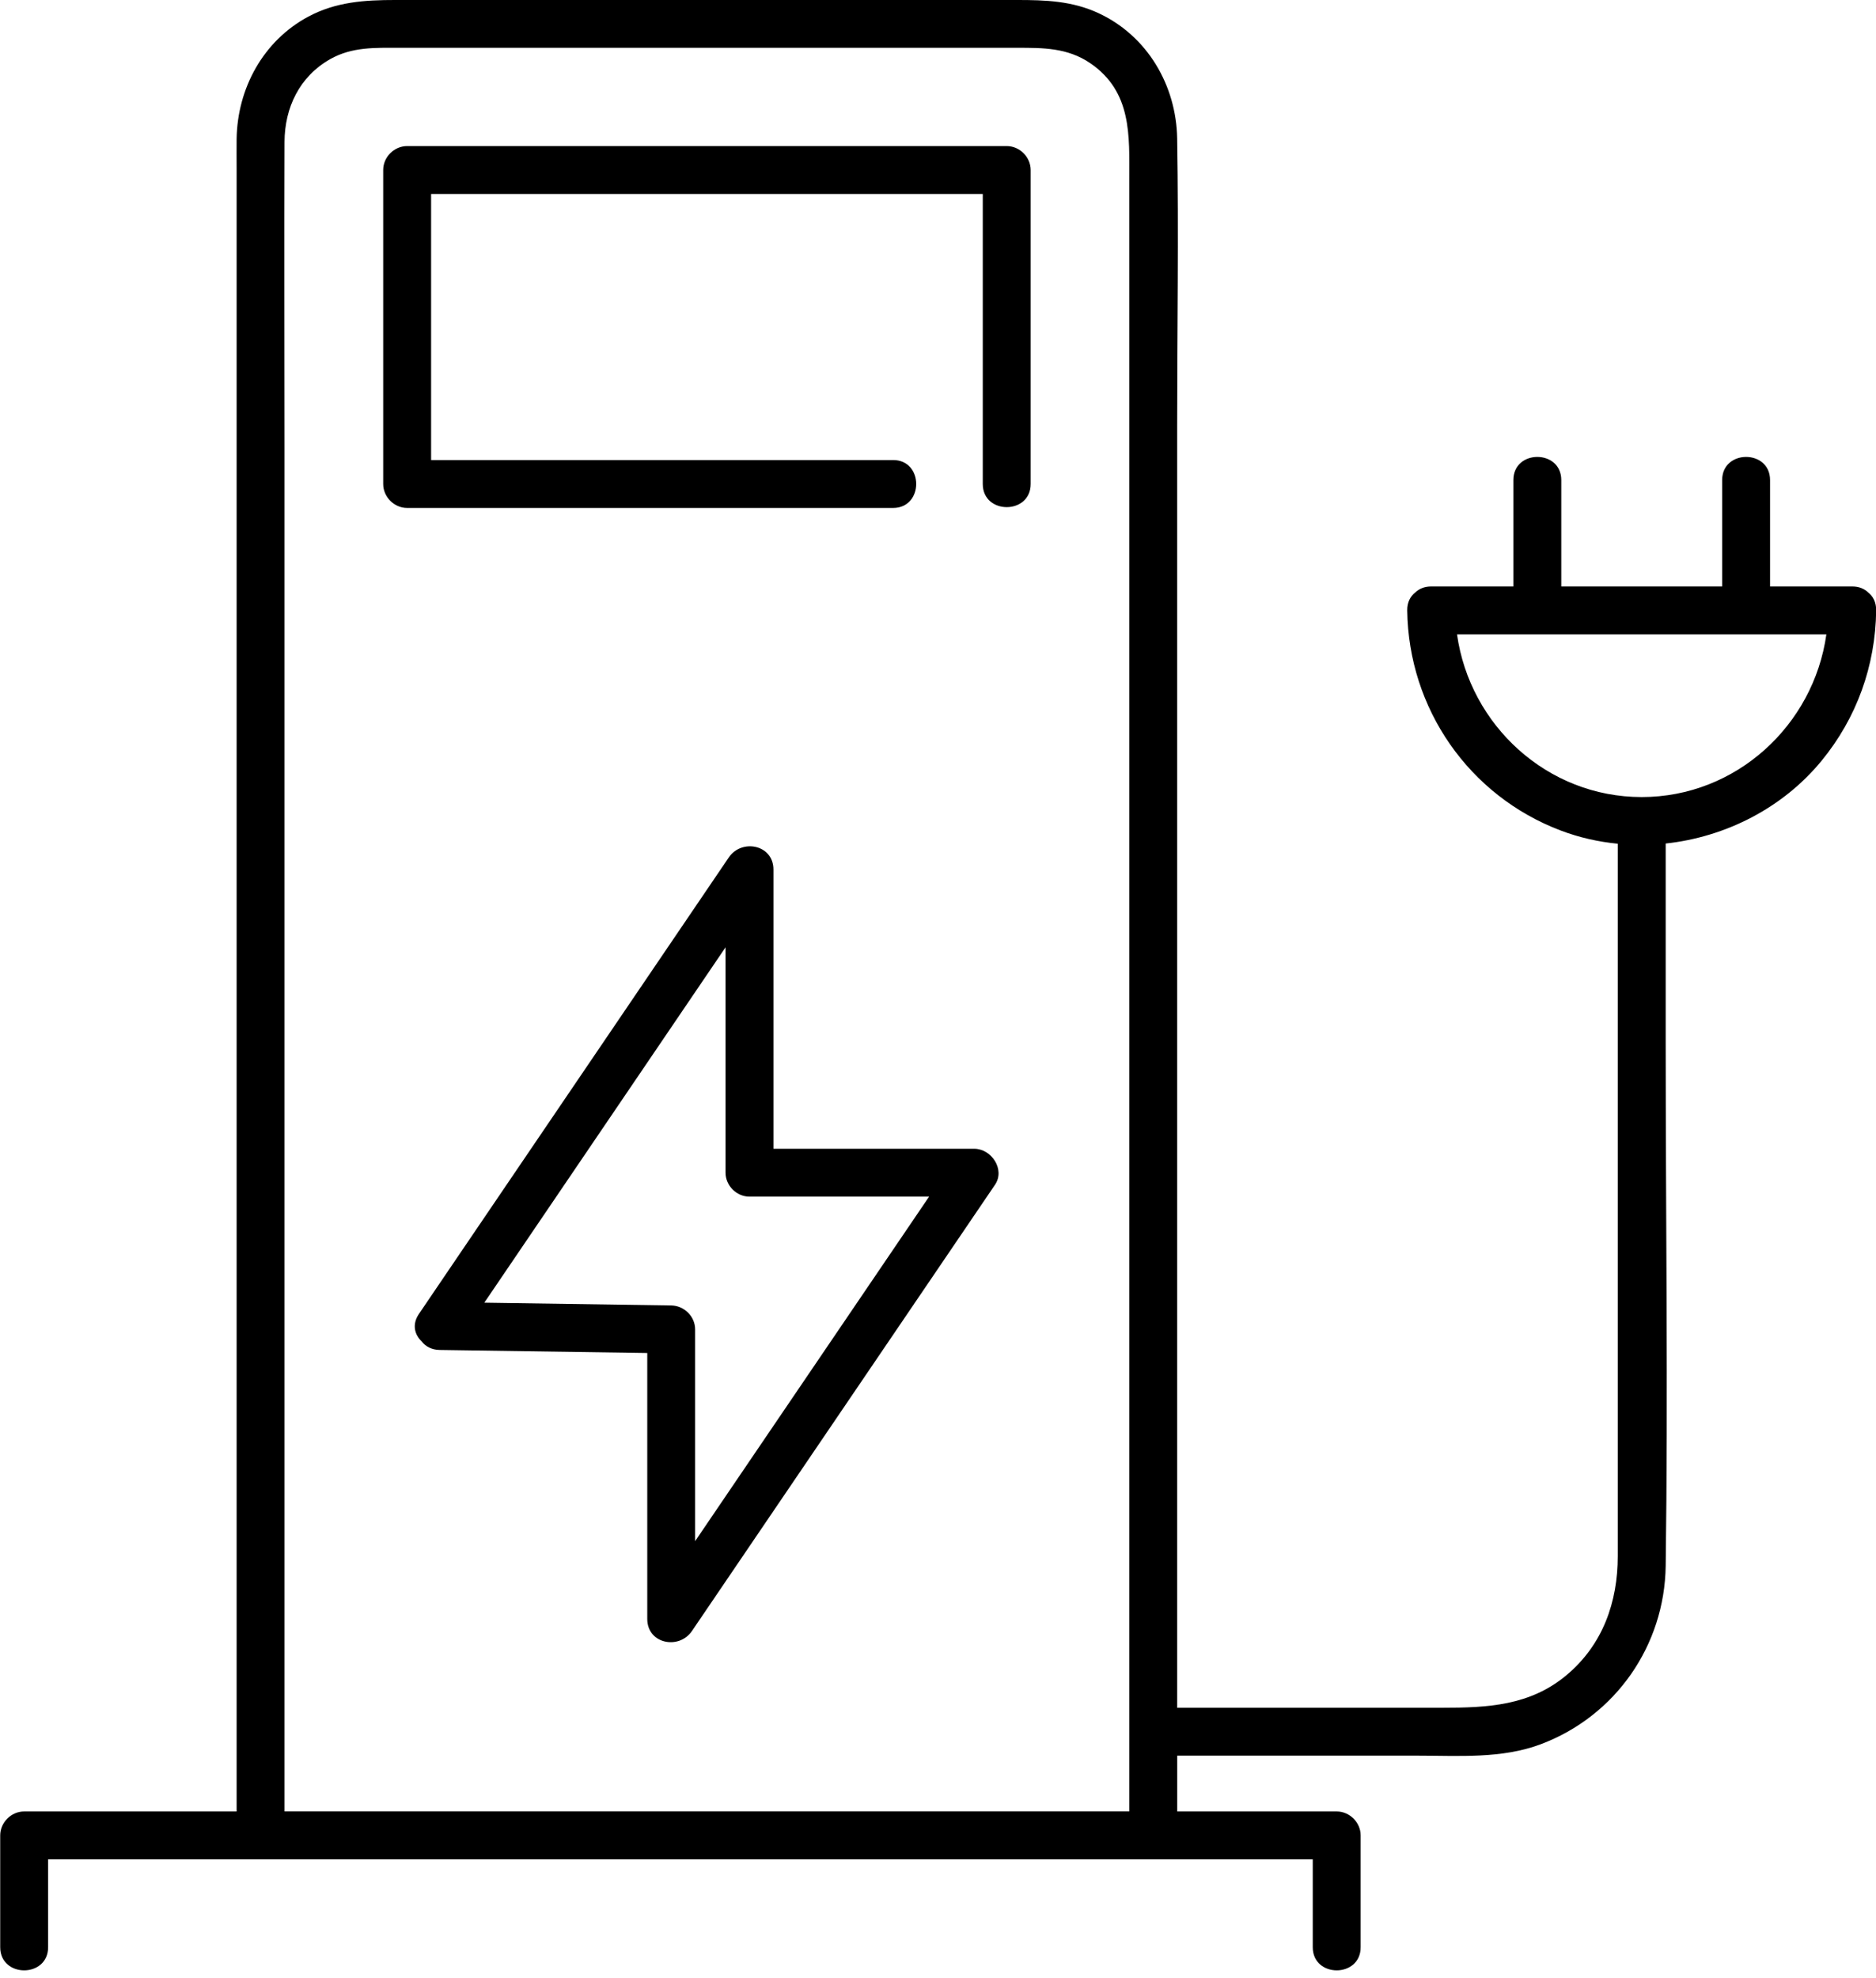 <?xml version="1.0" encoding="UTF-8"?>
<!DOCTYPE svg PUBLIC '-//W3C//DTD SVG 1.0//EN'
          'http://www.w3.org/TR/2001/REC-SVG-20010904/DTD/svg10.dtd'>
<svg height="479.7" preserveAspectRatio="xMidYMid meet" version="1.0" viewBox="22.4 11.1 455.1 479.7" width="455.1" xmlns="http://www.w3.org/2000/svg" xmlns:xlink="http://www.w3.org/1999/xlink" zoomAndPan="magnify"
><g id="change1_1"
  ><path d="M258.74,289.68c-16.24,0-32.48,0-48.71,0c0-22.57,0-45.14,0-67.72c0-6.03-7.69-7.54-10.83-2.93 c-21.92,32.28-43.85,64.57-65.77,96.85c-3.14,4.62-6.27,9.23-9.4,13.85c-1.73,2.55-1.05,5.02,0.64,6.64 c0.93,1.22,2.39,2.07,4.38,2.1c16.79,0.25,33.58,0.49,50.37,0.74c0,21.5,0,43,0,64.5c0,6.04,7.69,7.54,10.83,2.93 c21.43-31.54,42.86-63.08,64.29-94.63c3.08-4.53,6.16-9.06,9.24-13.6C266.29,294.7,262.92,289.68,258.74,289.68z M191.03,384.84 c0-17.12,0-34.24,0-51.35c0-3.17-2.66-5.76-5.81-5.81c-15.11-0.22-30.22-0.44-45.33-0.67c19.51-28.73,39.02-57.45,58.52-86.18 c0,18.22,0,36.43,0,54.65c0,3.14,2.66,5.81,5.81,5.81c14.52,0,29.05,0,43.57,0C228.87,329.14,209.95,356.99,191.03,384.84z"
    /><path d="M475.62,154.79c-0.92-0.9-2.22-1.47-3.88-1.47c-6.65,0-13.29,0-19.94,0c0-8.6,0-17.2,0-25.8c0-7.48-11.62-7.49-11.62,0 c0,8.6,0,17.2,0,25.8c-13.01,0-26.02,0-39.03,0c0-8.6,0-17.2,0-25.8c0-7.48-11.62-7.49-11.62,0c0,8.6,0,17.2,0,25.8 c-2.42,0-4.85,0-7.27,0c-4.22,0-8.45,0-12.67,0c-1.65,0-2.93,0.57-3.86,1.45c-1.18,0.93-1.98,2.38-1.95,4.36 c0.31,23.79,14.95,44.94,37.24,53.38c4.48,1.7,9.13,2.74,13.83,3.2c0,39.15,0,78.3,0,117.45c0,18.43,0,36.86,0,55.29 c0,11.17-3.61,21.47-12.39,28.85c-8.91,7.49-19.3,7.94-30.22,7.94c-21.42,0-42.85,0-64.27,0c0-10.47,0-20.94,0-31.41 c0-46.08,0-92.16,0-138.24c0-47.06,0-94.12,0-141.18c0-23.23,0.39-46.5,0-69.73c-0.22-12.87-7.22-24.87-19.06-30.38 c-6.42-2.99-12.93-3.2-19.78-3.2c-19.01,0-38.02,0-57.03,0c-23.8,0-47.6,0-71.39,0c-7.48,0-14.96,0-22.45,0 c-7.36,0-14.36,0.44-21.08,4.04c-10.95,5.87-17.2,17.42-17.38,29.65c-0.03,2.34,0,4.68,0,7.02c0,12.25,0,24.5,0,36.75 c0,43.47,0,86.94,0,130.41c0,48.53,0,97.06,0,145.58c0,28.61,0,57.23,0,85.84c-4.18,0-8.36,0-12.54,0c-13,0-26,0-39,0 c-3.14,0-5.81,2.66-5.81,5.81c0,9.04,0,18.07,0,27.11c0,7.48,11.62,7.49,11.62,0c0-7.1,0-14.2,0-21.3c17.18,0,34.36,0,51.54,0 c16.83,0,33.65,0,50.48,0c7.54,0,15.07,0,22.61,0c38.86,0,77.72,0,116.58,0c8.96,0,17.92,0,26.89,0c1.83,0,3.67,0,5.5,0 c11.06,0,22.13,0,33.19,0c0,7.1,0,14.2,0,21.3c0,7.48,11.62,7.49,11.62,0c0-9.04,0-18.07,0-27.11c0-3.14-2.66-5.81-5.81-5.81 c-12.9,0-25.79,0-38.69,0c0-4.51,0-9.02,0-13.53c19.47,0,38.93,0,58.4,0c9.94,0,20.31,0.79,29.79-2.77 c18.13-6.82,30.04-23.9,30.31-43.25c0.59-42.33,0-84.7,0-127.04c0-16.05,0-32.1,0-48.14c14.5-1.56,28.4-8.6,37.8-20.05 c8.53-10.38,13.09-23.05,13.26-36.47C477.57,157.16,476.79,155.72,475.62,154.79z M296.36,54.55c0,12.82,0,25.64,0,38.46 c0,43.58,0,87.15,0,130.73c0,47.75,0,95.49,0,143.24c0,27.8,0,55.6,0,83.39c-19.17,0-38.34,0-57.52,0c-3.25,0-6.51,0-9.76,0 c-38.86,0-77.72,0-116.58,0c-7.03,0-14.05,0-21.08,0c0-18.38,0-36.75,0-55.13c0-45.27,0-90.53,0-135.8c0-46.58,0-93.16,0-139.74 c0-24.73-0.13-49.46,0-74.18c0.04-8.32,3.64-15.87,11.08-20.08c5.32-3.01,10.92-2.75,16.74-2.75c18.97,0,37.94,0,56.91,0 c23.39,0,46.78,0,70.17,0c7.61,0,15.21,0,22.82,0c6.28,0,12.21-0.03,17.74,3.73C297.02,33.34,296.36,44,296.36,54.55z M420.66,204.39c-22.95,0-41.7-17.44-44.8-39.45c27.73,0,55.47,0,83.2,0c2.13,0,4.27,0,6.4,0 C462.37,186.95,443.6,204.39,420.66,204.39z"
    /><path d="M266.62,46.52c-42.41,0-84.83,0-127.24,0c-6.07,0-12.14,0-18.21,0c-3.14,0-5.81,2.66-5.81,5.81c0,25.38,0,50.76,0,76.14 c0,3.14,2.66,5.81,5.81,5.81c34.37,0,68.74,0,103.11,0c4.92,0,9.84,0,14.77,0c7.48,0,7.49-11.62,0-11.62c-34.37,0-68.74,0-103.11,0 c-2.99,0-5.97,0-8.96,0c0-21.51,0-43.02,0-64.52c40.48,0,80.95,0,121.43,0c4.13,0,8.27,0,12.4,0c0,23.44,0,46.89,0,70.33 c0,7.48,11.62,7.49,11.62,0c0-25.38,0-50.76,0-76.14C272.43,49.19,269.76,46.52,266.62,46.52z"
  /></g
></svg
>
